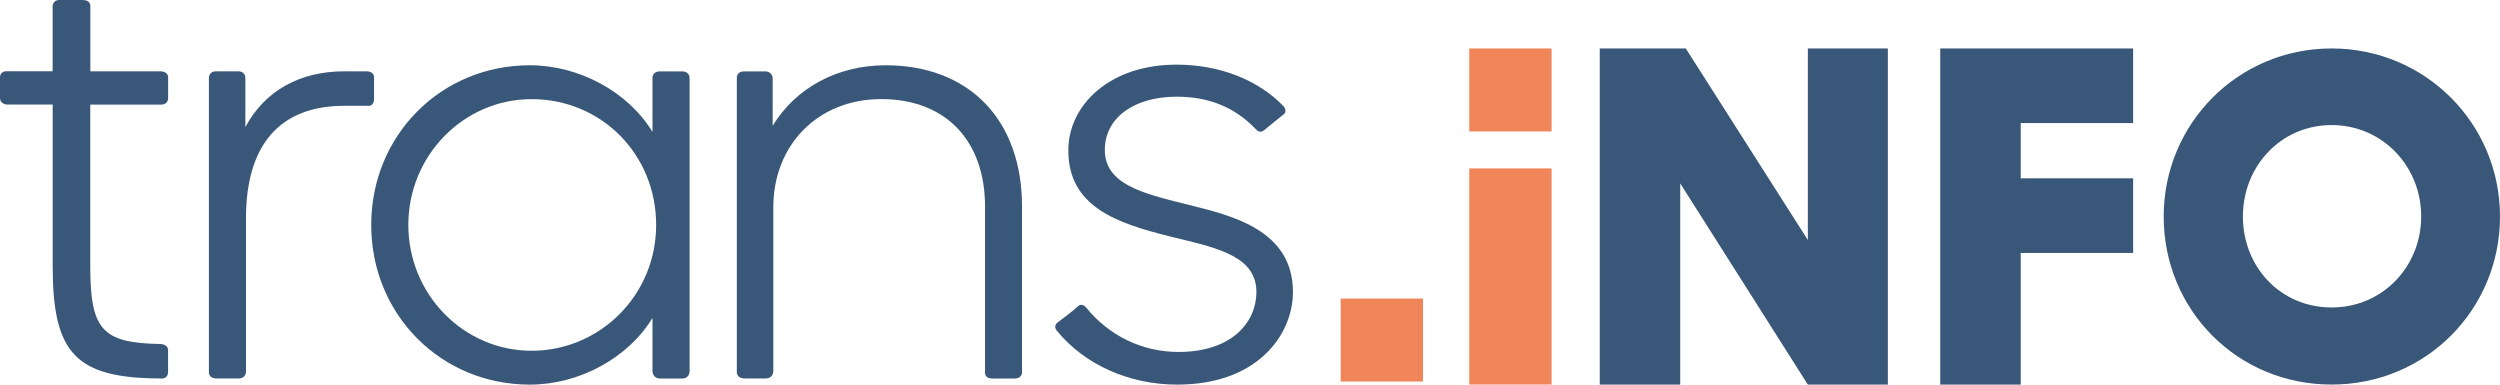 <svg viewBox="0 0 195 30" fill="none" xmlns="http://www.w3.org/2000/svg">
<g clip-path="url(#clip0_700_3211)">
<path d="M12.51 29.52C5.922 29.492 4.11 27.59 4.11 20.776V8.155H0.551C0.551 8.155 0 8.143 0 7.627V6.05C0 5.473 0.612 5.559 0.612 5.559H4.106V0.528C4.106 0.528 4.073 0 4.641 0C5.208 0 5.792 0 6.445 0C7.098 0 7.045 0.475 7.045 0.475V5.563H12.49C12.49 5.563 13.114 5.538 13.114 6.042V7.619C13.114 8.22 12.527 8.159 12.527 8.159H7.041V20.731C7.041 25.681 7.922 26.757 12.498 26.831C12.669 26.831 13.11 26.908 13.11 27.314V28.988C13.11 29.602 12.547 29.525 12.498 29.525" fill="#395778"/>
<path d="M16.294 28.976V6.079C16.294 6.079 16.282 5.563 16.849 5.563H18.567C19.159 5.563 19.139 6.079 19.139 6.079V9.911C20.637 7.103 23.359 5.563 26.845 5.563H28.596C28.596 5.563 29.175 5.547 29.175 6.042V7.704C29.175 8.371 28.633 8.253 28.633 8.253H26.845C21.837 8.253 19.188 11.284 19.188 17.017V28.875C19.188 28.875 19.273 29.52 18.596 29.52H16.914C16.208 29.52 16.294 28.972 16.294 28.972" fill="#395778"/>
<path d="M41.322 30C34.388 30 28.955 24.531 28.955 17.546C28.955 10.561 34.388 5.091 41.322 5.091C45.188 5.091 48.992 7.168 50.894 10.289V6.083C50.894 6.083 50.849 5.567 51.506 5.567H53.212C53.78 5.567 53.788 6.059 53.788 6.059V28.939C53.788 28.939 53.804 29.525 53.2 29.525H51.506C50.914 29.525 50.894 28.988 50.894 28.988V24.803C48.992 27.924 45.188 30 41.322 30ZM41.465 7.733C36.163 7.733 31.849 12.133 31.849 17.546C31.849 22.958 36.163 27.359 41.465 27.359C46.767 27.359 51.18 23.047 51.18 17.546C51.18 12.044 46.914 7.733 41.465 7.733Z" fill="#395778"/>
<path d="M76.833 29.037V16.115C76.833 10.943 73.735 7.729 68.743 7.729C63.751 7.729 60.318 11.353 60.318 16.16V28.948C60.318 28.948 60.335 29.52 59.714 29.52H58.106C57.388 29.52 57.473 28.948 57.473 28.948V6.132C57.473 6.132 57.4 5.567 58.057 5.567H59.653C60.273 5.567 60.269 6.107 60.269 6.107V9.813C62.057 6.851 65.326 5.091 69.073 5.091C72.257 5.091 74.935 6.111 76.816 8.037C78.714 9.984 79.718 12.779 79.718 16.119V28.996C79.718 28.996 79.784 29.525 79.114 29.525H77.404C76.775 29.525 76.829 29.037 76.829 29.037" fill="#395778"/>
<path d="M91.824 30C88.065 30 84.588 28.436 82.436 25.799C82.355 25.697 82.167 25.4 82.49 25.156C82.812 24.913 83.8 24.177 84.069 23.897C84.339 23.62 84.636 23.885 84.718 23.982C86.498 26.193 89.102 27.452 91.918 27.452C96.118 27.452 98 25.104 98 22.779C98 20.073 95.155 19.386 91.865 18.59C91.653 18.541 91.445 18.488 91.232 18.436C87.069 17.399 83.33 16.107 83.33 11.739C83.33 9.947 84.139 8.281 85.608 7.05C87.171 5.737 89.306 5.043 91.779 5.043C95.13 5.043 98.151 6.229 100.134 8.306C100.224 8.399 100.363 8.732 100.147 8.903C99.93 9.078 98.951 9.854 98.616 10.146C98.277 10.439 98.016 10.146 97.914 10.037C96.298 8.358 94.285 7.542 91.779 7.542C88.428 7.542 86.175 9.212 86.175 11.69C86.175 14.356 89.09 15.075 92.465 15.916L92.755 15.989C96.171 16.831 100.849 17.98 100.849 22.779C100.849 24.559 100.065 26.327 98.702 27.623C97.065 29.179 94.686 30 91.828 30" fill="#395778"/>
<path d="M114.6 3.779H121.025V10.252H114.6V3.779ZM114.6 13.133H121.025V29.996H114.6V13.133Z" fill="#F08559"/>
<path d="M110.996 23.287H104.571V29.76H110.996V23.287Z" fill="#F08559"/>
<path d="M124.78 3.779H131.49L141.012 18.72V3.779H147.253V30H141.012L131.057 14.303V30H124.78V3.779Z" fill="#395778"/>
<path d="M151.339 3.779H166.384V9.598H157.616V13.909H166.384V19.728H157.616V30H151.339V3.779Z" fill="#395778"/>
<path d="M168.768 16.887C168.768 9.651 174.559 3.779 181.866 3.779C189.172 3.779 195 9.651 195 16.887C195 24.124 189.241 29.996 181.866 29.996C174.49 29.996 168.768 24.157 168.768 16.887ZM188.853 16.887C188.853 12.97 185.833 9.756 181.866 9.756C177.898 9.756 174.947 12.97 174.947 16.887C174.947 20.805 177.861 23.982 181.866 23.982C185.87 23.982 188.853 20.764 188.853 16.887Z" fill="#395778"/>
</g>
<defs>
<clipPath id="clip0_700_3211">
<rect width="195" height="30" fill="white"/>
</clipPath>
</defs>
</svg>
